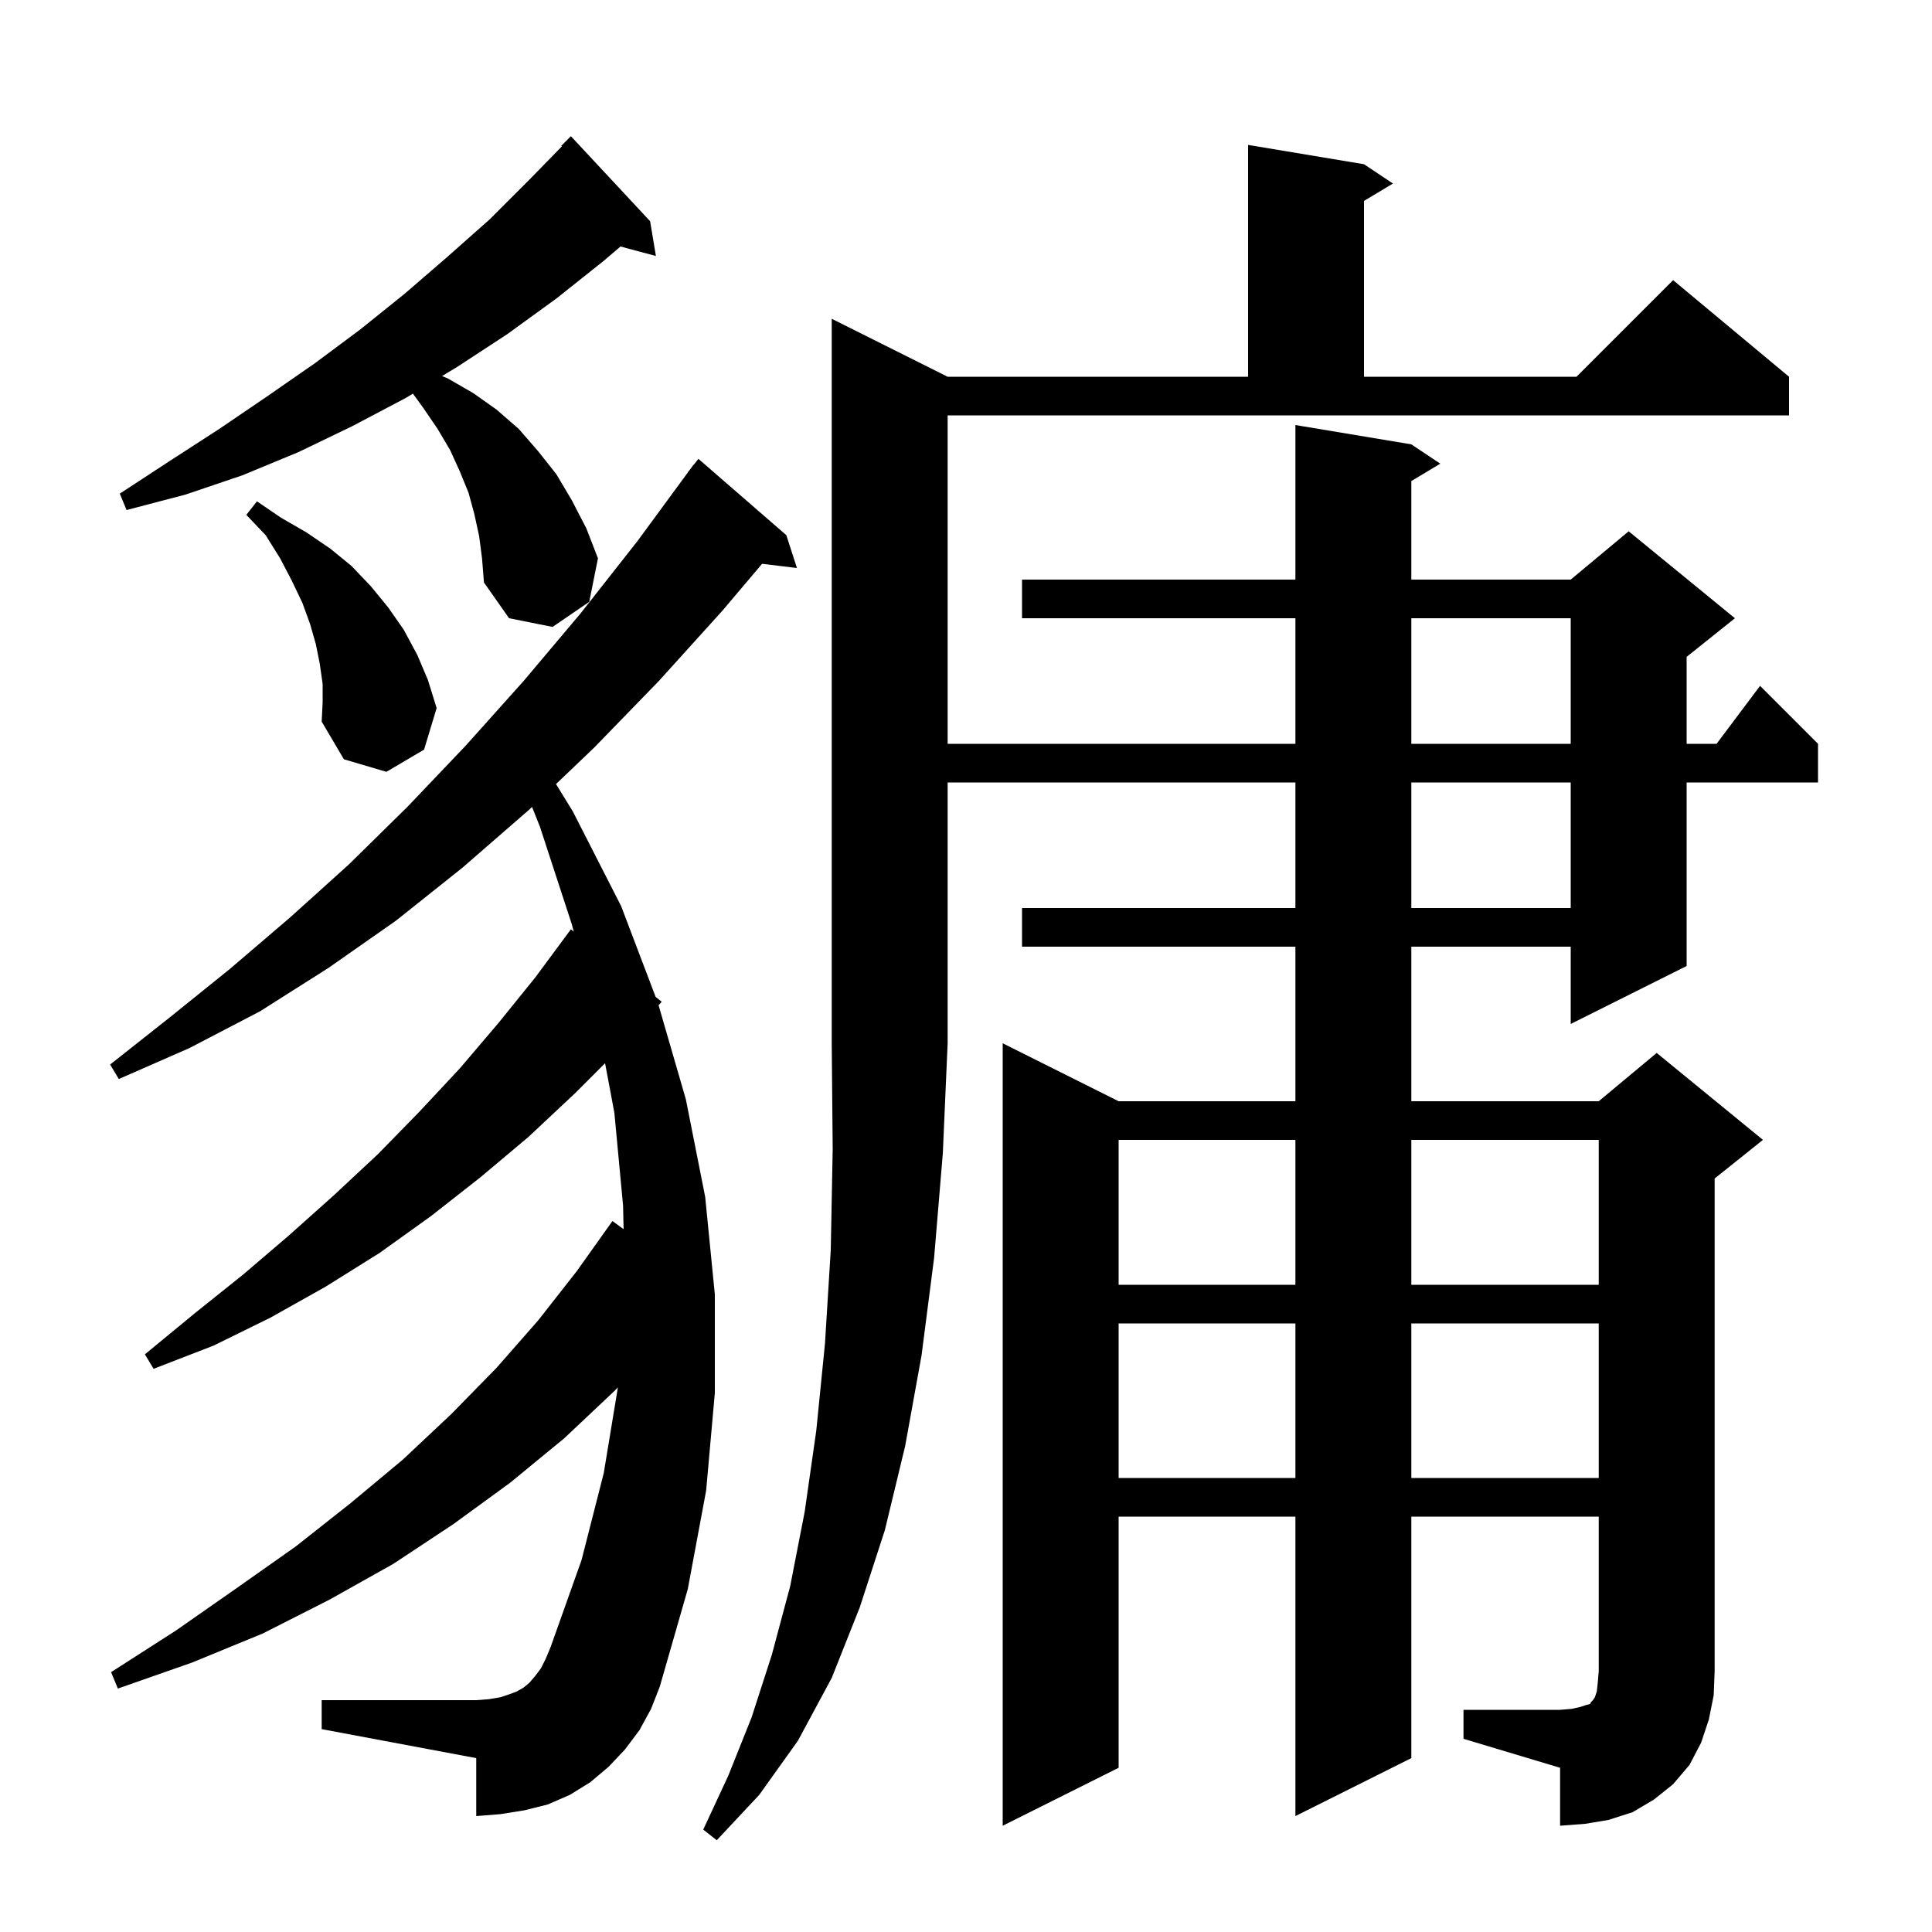 <svg xmlns="http://www.w3.org/2000/svg" xmlns:xlink="http://www.w3.org/1999/xlink" version="1.1" baseProfile="full" viewBox="0 0 200 200" width="200" height="200"><g fill="currentColor"><path d="M 98.1 39.0 L 129.2 39.0 L 129.2 15.0 L 141.2 17.0 L 144.2 19.0 L 141.2 20.8 L 141.2 39.0 L 163.2 39.0 L 173.2 29.0 L 185.2 39.0 L 185.2 43.0 L 98.1 43.0 L 98.1 77.0 L 134.1 77.0 L 134.1 64.0 L 105.8 64.0 L 105.8 60.0 L 134.1 60.0 L 134.1 44.0 L 146.1 46.0 L 149.1 48.0 L 146.1 49.8 L 146.1 60.0 L 162.6 60.0 L 168.6 55.0 L 179.6 64.0 L 174.6 68.0 L 174.6 77.0 L 177.7 77.0 L 182.2 71.0 L 188.2 77.0 L 188.2 81.0 L 174.6 81.0 L 174.6 100.0 L 162.6 106.0 L 162.6 98.0 L 146.1 98.0 L 146.1 114.0 L 165.5 114.0 L 171.5 109.0 L 182.5 118.0 L 177.5 122.0 L 177.5 173.0 L 177.4 175.5 L 176.9 178.0 L 176.1 180.4 L 174.9 182.7 L 173.2 184.7 L 171.2 186.3 L 169.0 187.6 L 166.5 188.4 L 164.1 188.8 L 161.5 189.0 L 161.5 183.0 L 151.5 180.0 L 151.5 177.0 L 161.5 177.0 L 162.7 176.9 L 163.6 176.7 L 164.2 176.5 L 164.6 176.4 L 164.7 176.2 L 164.9 176.0 L 165.1 175.7 L 165.3 175.1 L 165.4 174.2 L 165.5 173.0 L 165.5 157.0 L 146.1 157.0 L 146.1 182.0 L 134.1 188.0 L 134.1 157.0 L 115.8 157.0 L 115.8 183.0 L 103.8 189.0 L 103.8 108.0 L 115.8 114.0 L 134.1 114.0 L 134.1 98.0 L 105.8 98.0 L 105.8 94.0 L 134.1 94.0 L 134.1 81.0 L 98.1 81.0 L 98.1 108.0 L 97.6 119.4 L 96.7 130.2 L 95.4 140.3 L 93.7 149.7 L 91.6 158.4 L 89.0 166.4 L 86.1 173.7 L 82.6 180.2 L 78.6 185.8 L 74.2 190.5 L 72.8 189.4 L 75.4 183.8 L 77.8 177.8 L 79.9 171.3 L 81.8 164.2 L 83.3 156.5 L 84.5 148.1 L 85.4 139.1 L 86.0 129.4 L 86.2 119.0 L 86.1 108.0 L 86.1 33.0 Z M 66.2 179.1 L 64.7 181.1 L 63.0 182.9 L 61.1 184.5 L 59.0 185.8 L 56.7 186.8 L 54.3 187.4 L 51.8 187.8 L 49.3 188.0 L 49.3 182.0 L 33.3 179.0 L 33.3 176.0 L 49.3 176.0 L 50.6 175.9 L 51.8 175.7 L 52.7 175.4 L 53.5 175.1 L 54.2 174.7 L 54.8 174.2 L 55.4 173.5 L 56.0 172.7 L 56.5 171.7 L 57.0 170.5 L 60.2 161.5 L 62.5 152.5 L 63.963 143.622 L 63.6 144.0 L 58.4 148.9 L 52.8 153.5 L 46.9 157.8 L 40.7 161.9 L 34.1 165.6 L 27.2 169.1 L 19.9 172.1 L 12.2 174.8 L 11.5 173.1 L 18.2 168.8 L 24.5 164.4 L 30.6 160.1 L 36.3 155.6 L 41.7 151.1 L 46.7 146.4 L 51.4 141.6 L 55.7 136.7 L 59.7 131.6 L 63.4 126.4 L 64.553 127.244 L 64.5 124.8 L 63.6 115.2 L 62.637 110.063 L 59.5 113.2 L 54.7 117.7 L 49.7 121.9 L 44.6 125.9 L 39.3 129.7 L 33.7 133.2 L 28.0 136.4 L 22.1 139.3 L 15.9 141.7 L 15.0 140.2 L 20.1 136.0 L 25.1 132.0 L 29.9 127.9 L 34.6 123.7 L 39.1 119.5 L 43.4 115.1 L 47.6 110.6 L 51.6 105.9 L 55.4 101.2 L 59.1 96.2 L 59.393 96.433 L 59.2 95.7 L 55.9 85.6 L 55.078 83.535 L 54.8 83.8 L 47.9 89.8 L 41.0 95.3 L 34.0 100.2 L 26.9 104.7 L 19.6 108.5 L 12.3 111.7 L 11.4 110.2 L 17.6 105.3 L 23.8 100.3 L 30.0 95.0 L 36.1 89.5 L 42.2 83.5 L 48.2 77.2 L 54.2 70.5 L 60.1 63.5 L 66.0 56.0 L 71.209 48.905 L 71.2 48.9 L 71.393 48.654 L 71.8 48.1 L 71.818 48.114 L 72.3 47.5 L 81.4 55.4 L 82.5 58.8 L 78.892 58.365 L 74.8 63.2 L 68.2 70.5 L 61.5 77.4 L 57.558 81.166 L 59.3 84.0 L 64.3 93.8 L 67.871 103.198 L 68.5 103.7 L 68.176 104.061 L 71.0 113.8 L 73.0 123.9 L 74.0 134.0 L 74.0 144.2 L 73.1 154.3 L 71.2 164.5 L 68.3 174.6 L 67.4 176.9 Z M 115.8 137.0 L 115.8 153.0 L 134.1 153.0 L 134.1 137.0 Z M 146.1 137.0 L 146.1 153.0 L 165.5 153.0 L 165.5 137.0 Z M 115.8 118.0 L 115.8 133.0 L 134.1 133.0 L 134.1 118.0 Z M 146.1 118.0 L 146.1 133.0 L 165.5 133.0 L 165.5 118.0 Z M 146.1 81.0 L 146.1 94.0 L 162.6 94.0 L 162.6 81.0 Z M 33.4 70.8 L 33.1 68.7 L 32.7 66.7 L 32.1 64.6 L 31.3 62.4 L 30.2 60.1 L 29.0 57.8 L 27.5 55.4 L 25.5 53.3 L 26.6 51.9 L 29.1 53.6 L 31.7 55.1 L 34.2 56.8 L 36.4 58.6 L 38.4 60.7 L 40.2 62.9 L 41.8 65.2 L 43.2 67.8 L 44.3 70.4 L 45.2 73.3 L 43.9 77.6 L 40.0 79.9 L 35.6 78.6 L 33.3 74.7 L 33.4 72.7 Z M 146.1 64.0 L 146.1 77.0 L 162.6 77.0 L 162.6 64.0 Z M 49.6 55.5 L 49.1 53.2 L 48.5 51.0 L 47.6 48.8 L 46.6 46.6 L 45.3 44.4 L 43.8 42.2 L 42.745 40.75 L 42.0 41.2 L 36.5 44.1 L 30.9 46.8 L 25.1 49.2 L 19.2 51.2 L 13.1 52.8 L 12.4 51.1 L 17.6 47.7 L 22.7 44.4 L 27.7 41.0 L 32.6 37.6 L 37.3 34.1 L 41.9 30.4 L 46.3 26.6 L 50.7 22.7 L 54.8 18.6 L 58.164 15.154 L 58.1 15.1 L 59.1 14.1 L 67.3 22.9 L 67.9 26.5 L 64.235 25.518 L 62.5 27.0 L 57.6 30.9 L 52.5 34.6 L 47.3 38.0 L 45.764 38.927 L 46.4 39.2 L 49.0 40.7 L 51.4 42.4 L 53.7 44.4 L 55.7 46.7 L 57.6 49.1 L 59.2 51.8 L 60.7 54.7 L 61.9 57.8 L 61.0 62.3 L 57.2 64.9 L 52.7 64.0 L 50.1 60.3 L 49.9 57.8 Z "/></g></svg>